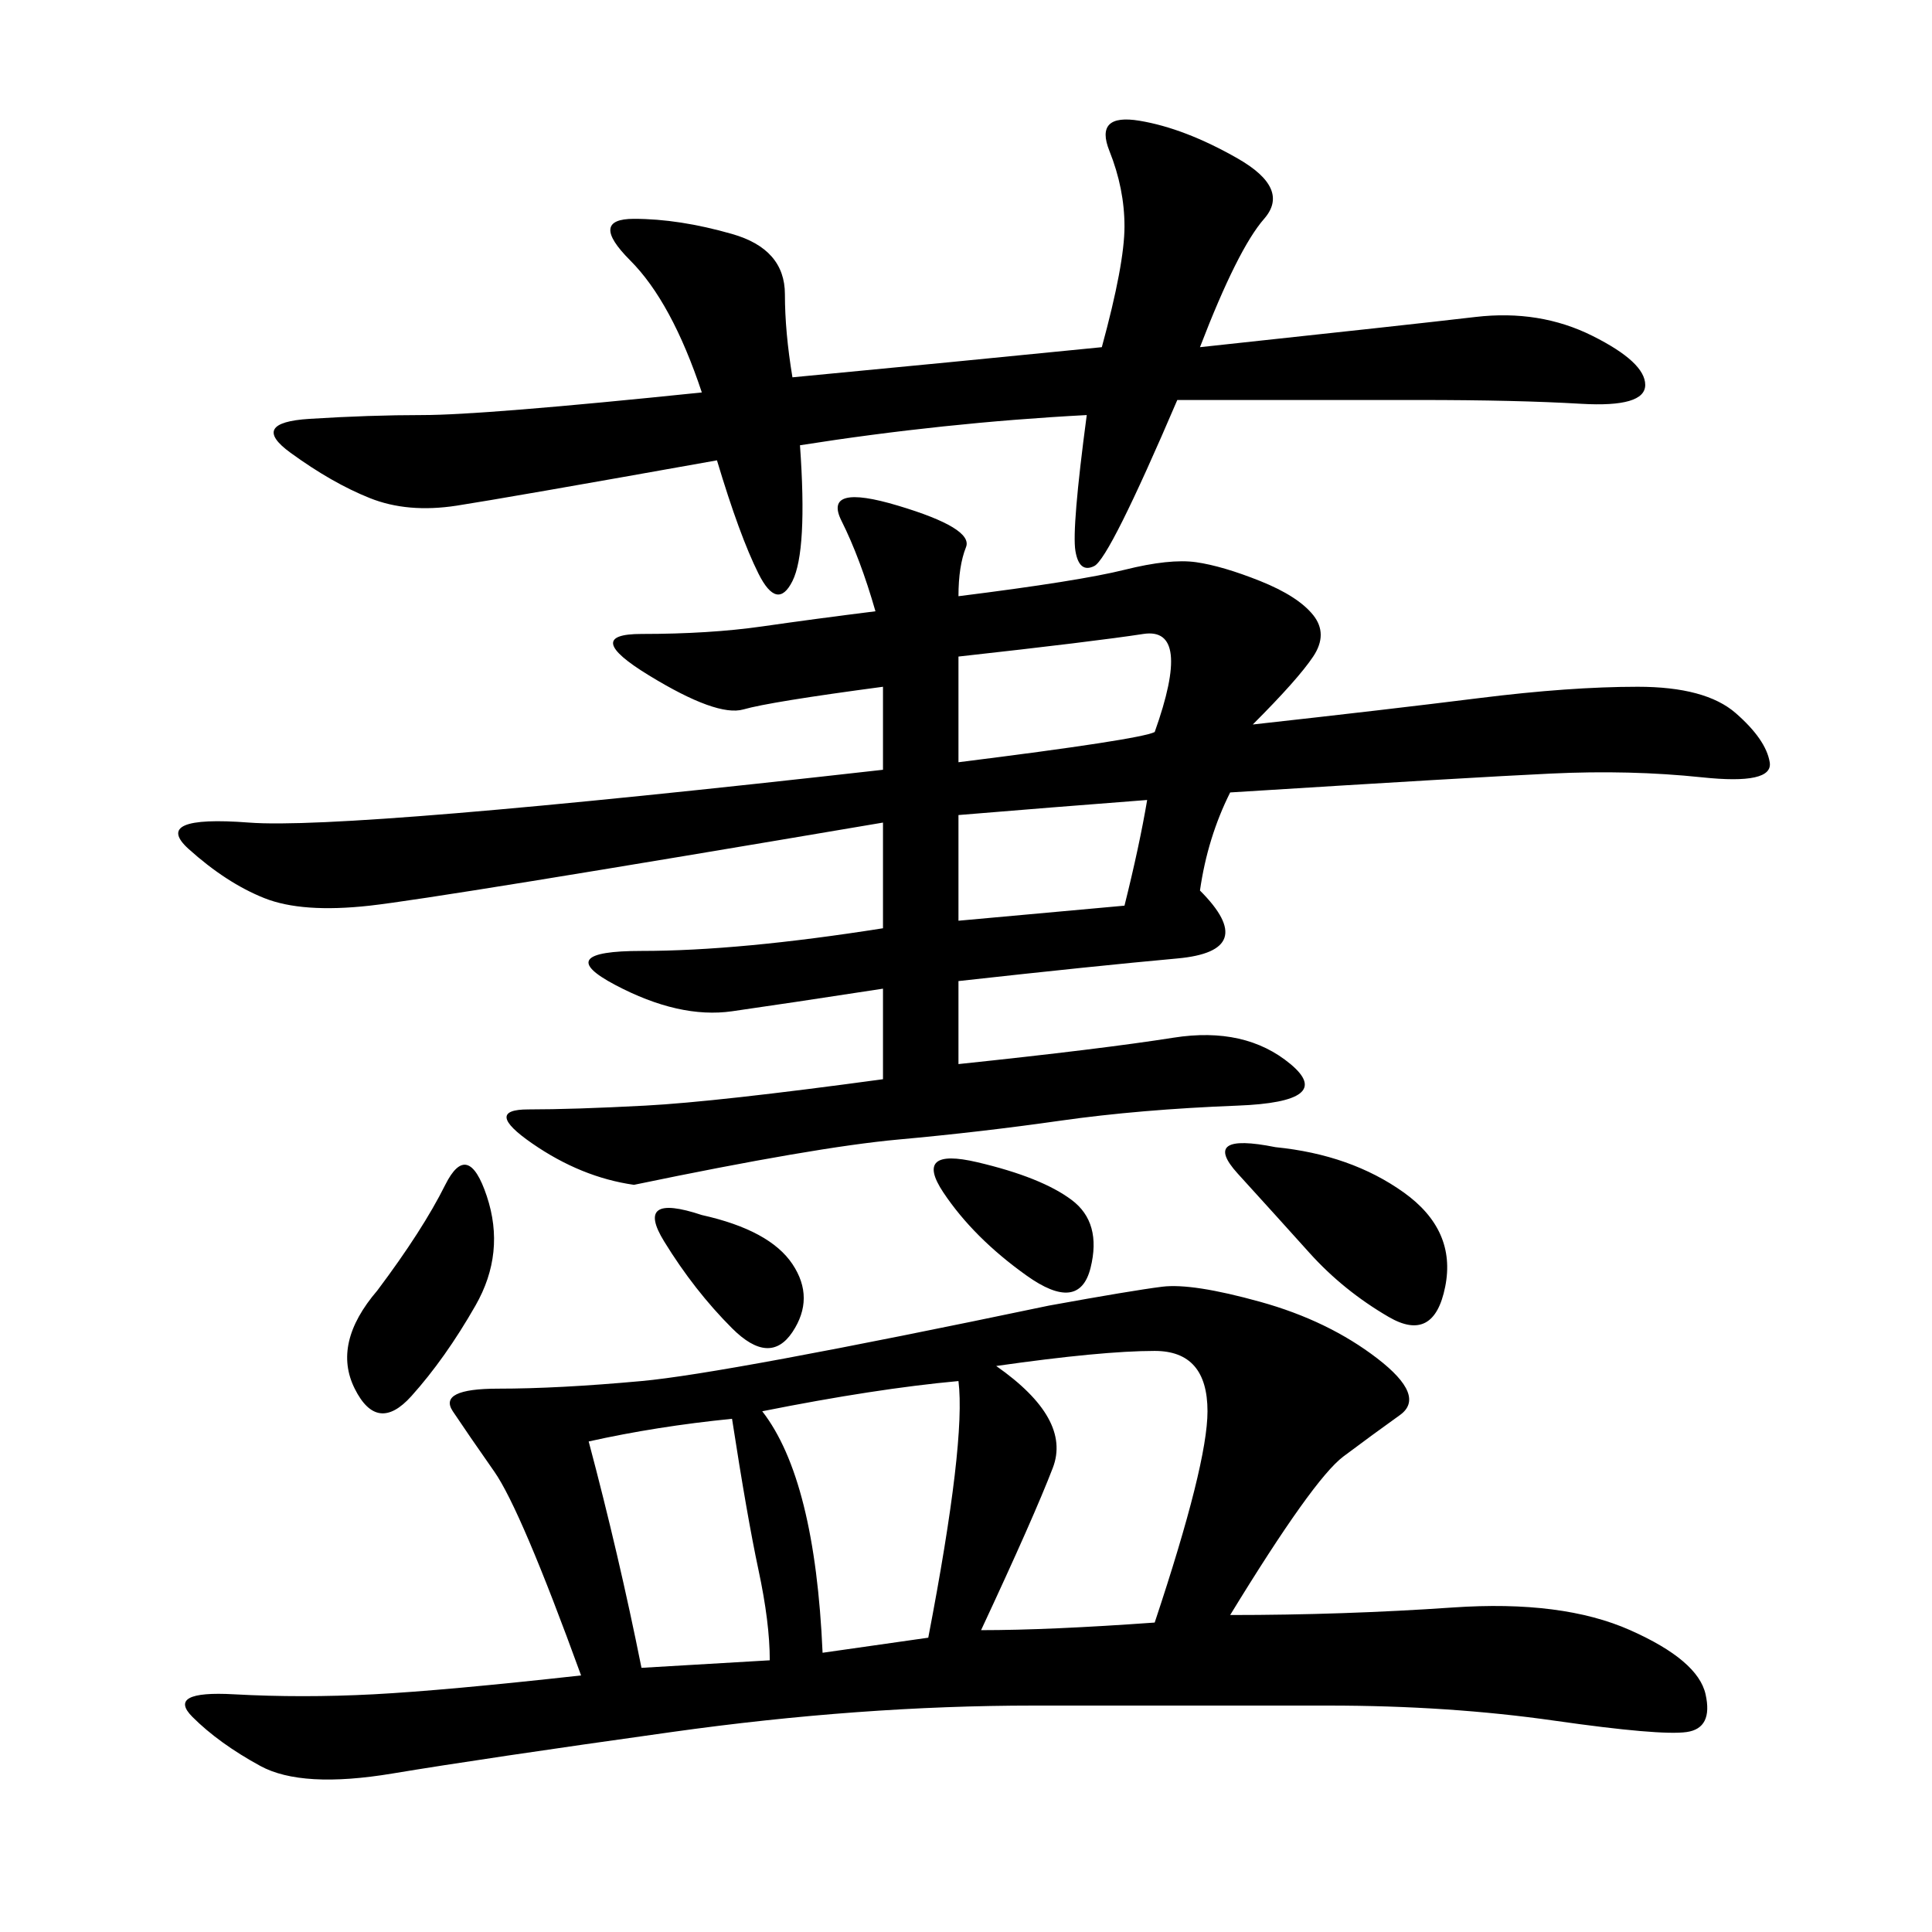 <svg xmlns="http://www.w3.org/2000/svg" xmlns:xlink="http://www.w3.org/1999/xlink" width="300" height="300"><path d="M191.02 250.78Q208.59 250.78 225.59 249.61Q242.58 248.44 253.13 253.13Q263.67 257.81 264.84 263.09Q266.02 268.36 261.91 268.95Q257.81 269.53 241.41 267.19Q225 264.84 206.25 264.84L206.25 264.84L160.55 264.84Q133.59 264.84 104.30 268.95Q75 273.05 60.94 275.39Q46.88 277.73 40.43 274.22Q33.98 270.70 29.88 266.60Q25.78 262.50 36.33 263.09Q46.88 263.67 58.01 263.09Q69.14 262.50 90.23 260.16L90.23 260.16Q80.86 234.38 76.76 228.52Q72.66 222.66 70.31 219.14Q67.97 215.63 77.34 215.63L77.34 215.63Q86.72 215.63 99.61 214.45Q112.50 213.28 162.89 202.73L162.89 202.73Q175.78 200.39 180.47 199.80Q185.16 199.22 195.70 202.15Q206.25 205.08 213.87 210.94Q221.48 216.80 217.38 219.73Q213.28 222.66 208.59 226.17Q203.91 229.69 191.02 250.78L191.02 250.78ZM137.11 167.58L137.11 153.52Q121.88 155.86 113.67 157.03Q105.47 158.20 95.51 152.93Q85.55 147.66 99.61 147.66L99.61 147.66Q114.84 147.66 137.11 144.14L137.11 144.14L137.11 127.73Q67.97 139.45 57.42 140.63Q46.88 141.80 41.02 139.45Q35.16 137.11 29.30 131.84Q23.44 126.56 38.67 127.73Q53.91 128.91 137.11 119.53L137.11 119.53L137.11 106.64Q119.53 108.98 115.43 110.16Q111.33 111.33 100.78 104.88Q90.23 98.44 99.61 98.44L99.61 98.44Q110.16 98.44 118.36 97.27Q126.56 96.09 135.94 94.92L135.94 94.92Q133.59 86.72 130.66 80.86Q127.73 75 139.45 78.52Q151.17 82.03 150 84.96Q148.83 87.89 148.83 92.58L148.83 92.58Q167.58 90.23 174.61 88.48Q181.64 86.72 185.74 87.30Q189.84 87.89 195.70 90.23Q201.56 92.58 203.91 95.51Q206.25 98.44 203.91 101.95Q201.56 105.47 194.53 112.50L194.53 112.50Q215.63 110.16 229.69 108.40Q243.75 106.64 254.30 106.64L254.30 106.64Q264.84 106.64 269.53 110.74Q274.22 114.84 274.80 118.36Q275.39 121.88 264.26 120.70Q253.13 119.53 240.82 120.12Q228.52 120.70 191.02 123.05L191.02 123.05Q187.50 130.08 186.33 138.28L186.33 138.28Q195.70 147.66 182.81 148.83Q169.92 150 148.83 152.34L148.83 152.34L148.83 165.23Q171.09 162.89 182.23 161.13Q193.36 159.38 200.39 165.23Q207.42 171.09 192.19 171.68Q176.95 172.27 164.65 174.02Q152.34 175.78 139.45 176.95Q126.56 178.13 98.44 183.98L98.44 183.98Q90.23 182.81 82.62 177.54Q75 172.27 82.03 172.27L82.03 172.27Q89.06 172.27 100.20 171.68Q111.33 171.09 137.11 167.58L137.11 167.58ZM168.75 64.45Q146.48 65.63 124.22 69.14L124.22 69.14Q125.39 85.55 123.05 90.23Q120.70 94.92 117.77 89.06Q114.84 83.20 111.33 71.48L111.33 71.48Q78.52 77.34 70.90 78.52Q63.28 79.69 57.42 77.34Q51.56 75 45.12 70.31Q38.67 65.63 48.05 65.04Q57.42 64.45 65.63 64.45L65.63 64.45Q75 64.45 108.98 60.94L108.98 60.94Q104.30 46.88 97.85 40.43Q91.41 33.98 98.44 33.98L98.44 33.98Q105.47 33.98 113.67 36.33Q121.88 38.67 121.88 45.70L121.88 45.70Q121.88 51.56 123.05 58.59L123.05 58.59Q147.66 56.25 171.09 53.91L171.09 53.91Q174.61 41.02 174.61 35.16L174.61 35.16Q174.61 29.30 172.27 23.44Q169.92 17.58 176.95 18.75Q183.98 19.92 192.19 24.61Q200.39 29.30 196.29 33.98Q192.19 38.67 186.33 53.91L186.33 53.91Q219.14 50.39 229.10 49.22Q239.06 48.05 247.27 52.15Q255.47 56.25 255.47 59.77L255.47 59.77Q255.47 63.28 245.51 62.70Q235.55 62.11 220.31 62.11L220.31 62.11L182.81 62.11Q172.27 86.72 169.92 87.89Q167.58 89.06 166.99 85.55Q166.41 82.03 168.75 64.45L168.75 64.45ZM179.30 251.95Q187.50 227.34 187.50 219.14L187.50 219.14Q187.50 209.77 179.30 209.77L179.30 209.77Q171.09 209.77 154.69 212.11L154.69 212.11Q166.41 220.31 163.48 227.93Q160.55 235.55 152.34 253.13L152.34 253.13Q162.89 253.13 179.30 251.95L179.30 251.95ZM127.73 256.64L144.14 254.30Q150 223.83 148.83 214.45L148.83 214.45Q135.94 215.63 118.36 219.14L118.36 219.14Q126.56 229.69 127.73 256.64L127.73 256.64ZM99.61 258.98L119.53 257.81Q119.53 251.95 117.77 243.75Q116.02 235.55 113.67 220.31L113.67 220.31Q101.95 221.48 91.41 223.83L91.41 223.83Q96.09 241.41 99.61 258.98L99.61 258.98ZM198.05 178.13Q209.77 179.30 217.97 185.16Q226.17 191.02 224.41 199.80Q222.66 208.59 215.63 204.49Q208.59 200.39 203.32 194.53Q198.05 188.67 192.19 182.23Q186.33 175.78 198.05 178.13L198.05 178.13ZM148.83 118.36Q176.95 114.84 179.30 113.67L179.30 113.67Q185.16 97.27 177.54 98.44Q169.92 99.61 148.83 101.95L148.83 101.95L148.83 118.36ZM58.59 200.39Q65.63 191.02 69.14 183.98Q72.66 176.95 75.59 185.74Q78.52 194.53 73.83 202.73Q69.14 210.94 63.87 216.80Q58.59 222.66 55.08 215.63Q51.56 208.59 58.59 200.39L58.59 200.39ZM148.83 142.97L174.61 140.63Q176.95 131.25 178.13 124.22L178.13 124.22Q162.89 125.39 148.83 126.56L148.83 126.56L148.83 142.97ZM159.38 198.05Q151.17 192.19 146.48 185.16Q141.80 178.13 151.76 180.47Q161.72 182.81 166.41 186.33Q171.09 189.84 169.34 196.88Q167.58 203.91 159.38 198.05L159.38 198.05ZM108.98 188.67Q119.53 191.02 123.05 196.29Q126.56 201.56 123.05 206.84Q119.53 212.11 113.67 206.25Q107.81 200.39 103.13 192.77Q98.44 185.16 108.98 188.67L108.98 188.67Z"/></svg>